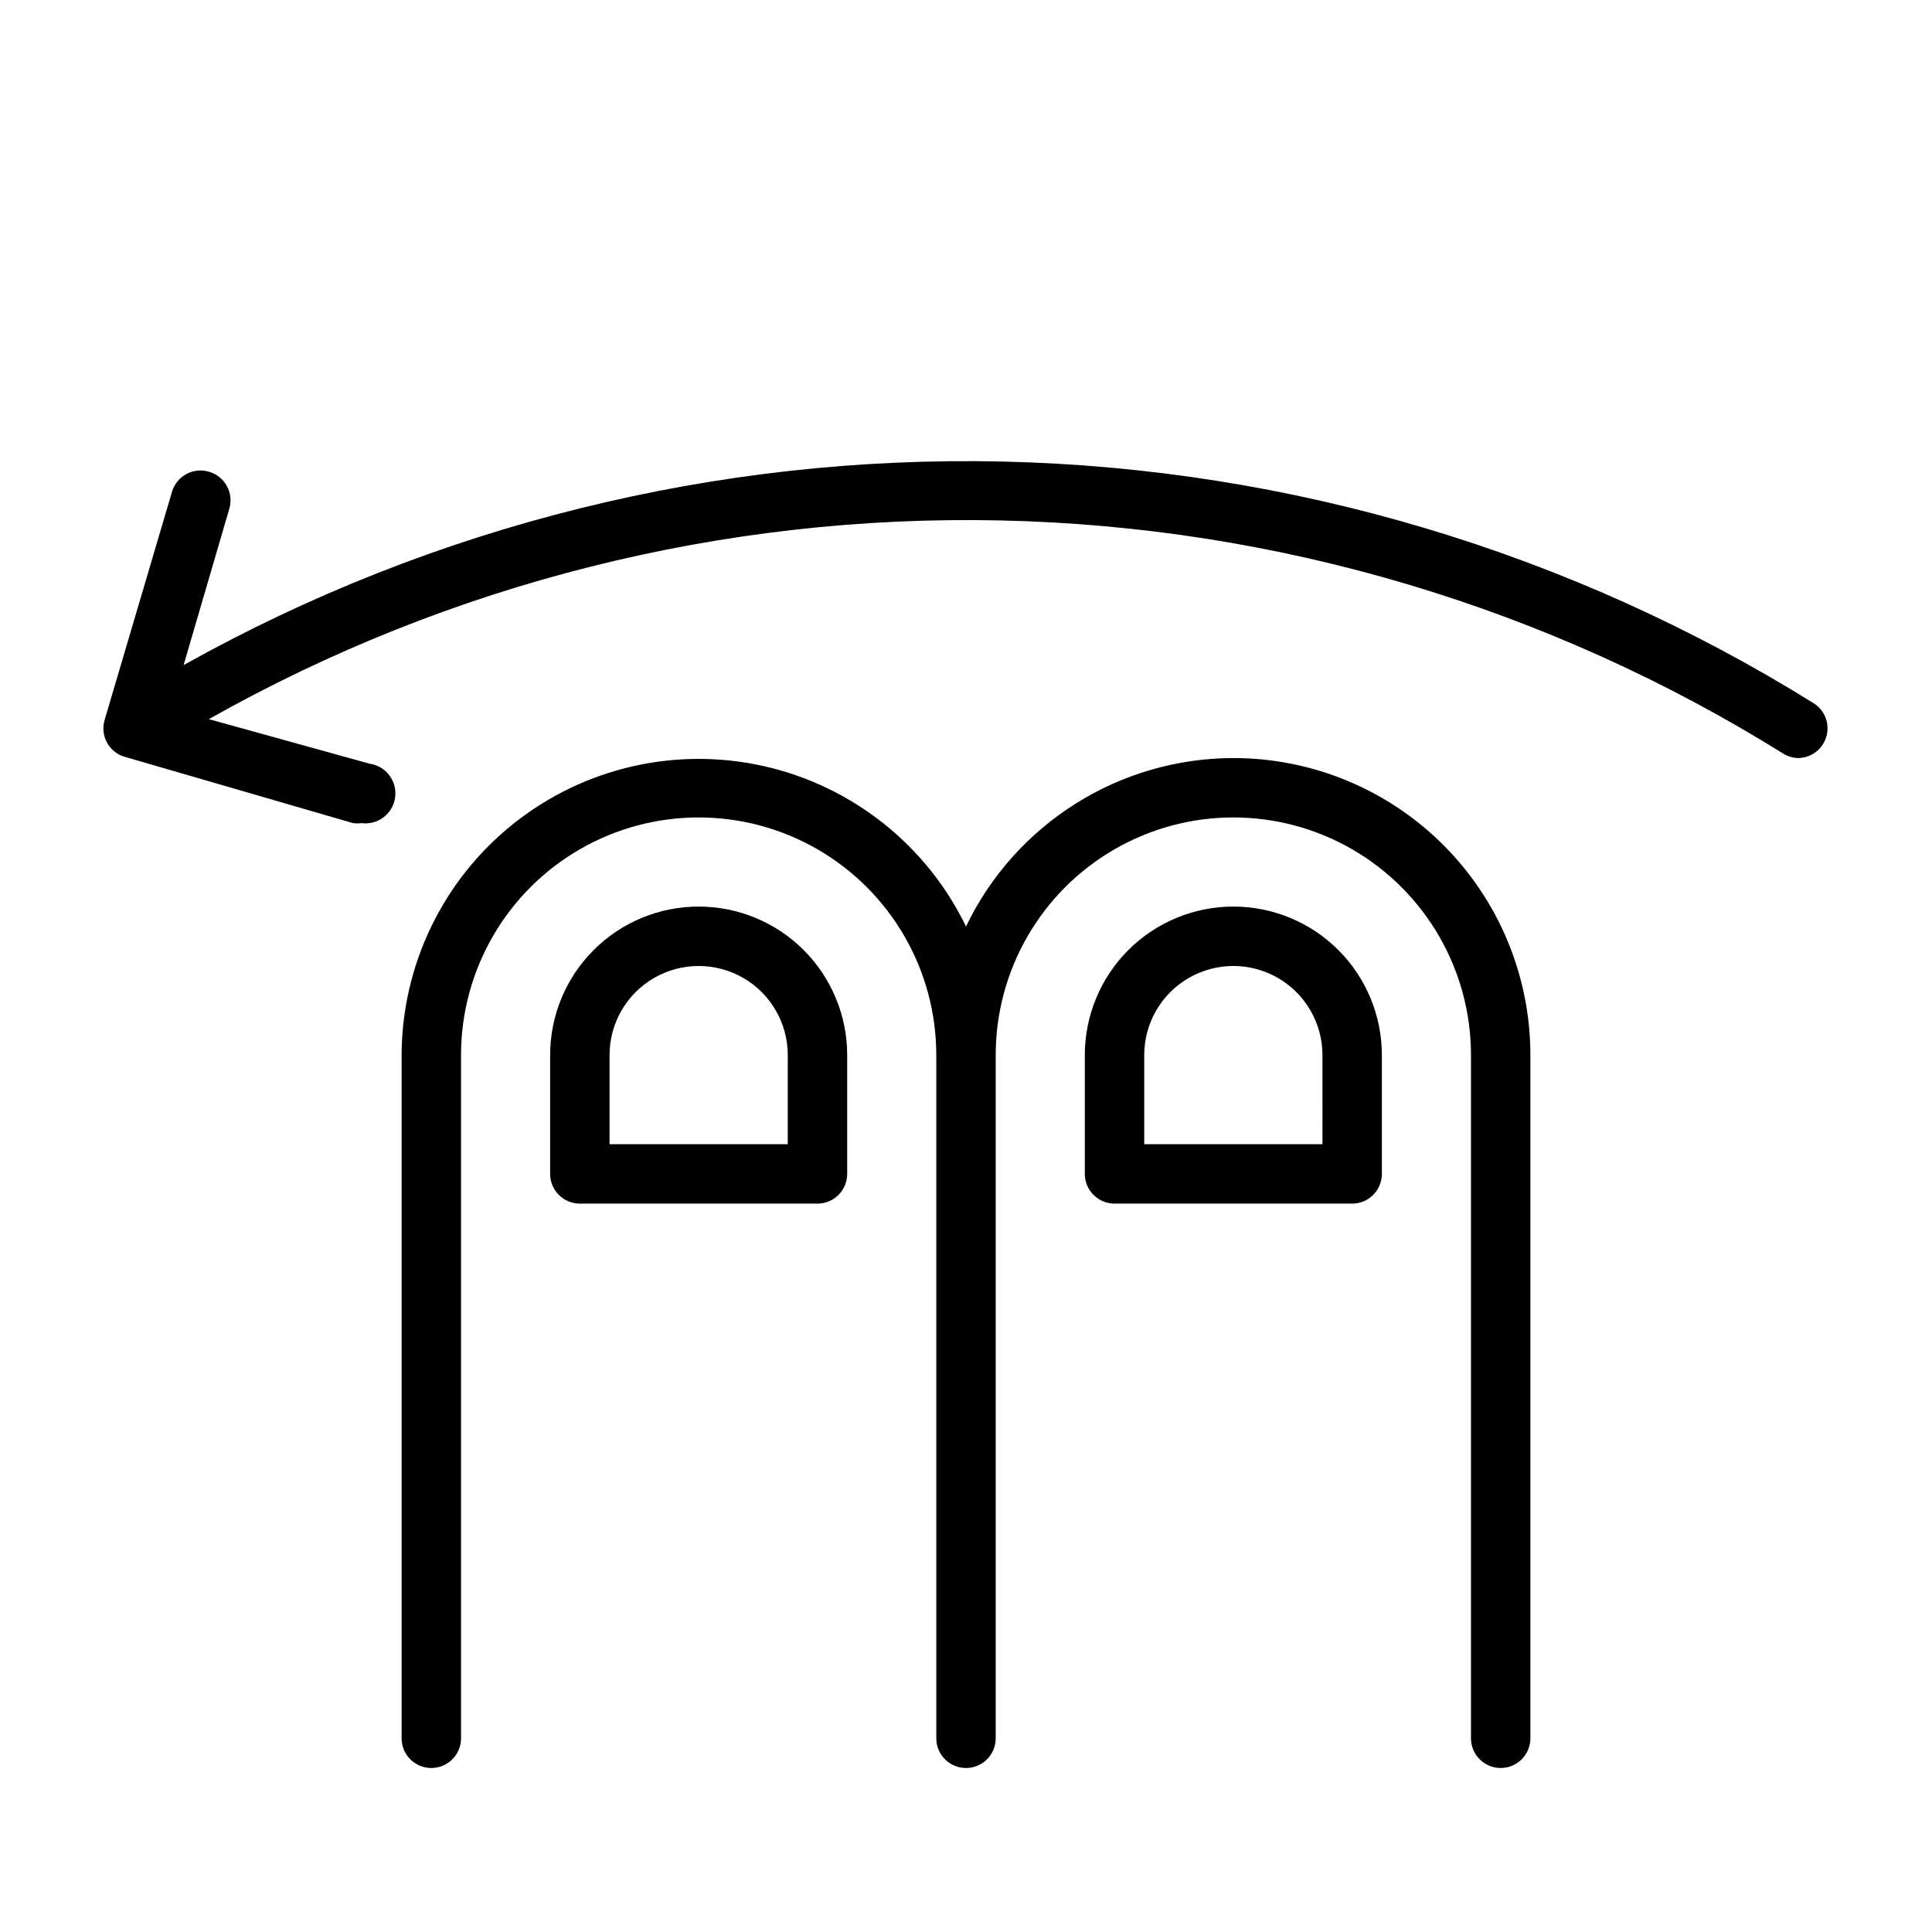 <?xml version="1.0" encoding="UTF-8"?>
<!-- Uploaded to: ICON Repo, www.svgrepo.com, Generator: ICON Repo Mixer Tools -->
<svg fill="#000000" width="800px" height="800px" version="1.1" viewBox="144 144 512 512" xmlns="http://www.w3.org/2000/svg">
 <g>
  <path d="m329.15 384.25c-10.438 0-20.449 4.148-27.828 11.527-7.383 7.383-11.531 17.395-11.531 27.832v31.488c0 2.09 0.832 4.09 2.309 5.566 1.473 1.477 3.477 2.309 5.566 2.309h62.977-0.004c2.09 0 4.09-0.832 5.566-2.309 1.477-1.477 2.309-3.477 2.309-5.566v-31.488c0-10.438-4.148-20.449-11.531-27.832-7.379-7.379-17.391-11.527-27.832-11.527zm23.617 62.977h-47.23v-23.617c0-8.438 4.5-16.23 11.809-20.449 7.305-4.219 16.309-4.219 23.613 0 7.309 4.219 11.809 12.012 11.809 20.449z"/>
  <path d="m470.85 344.89c-14.812 0.02-29.32 4.219-41.852 12.117-12.531 7.894-22.582 19.164-28.996 32.516-10.422-21.516-30.059-37.133-53.371-42.441-23.316-5.309-47.777 0.266-66.488 15.152-18.711 14.883-29.641 37.469-29.711 61.375v181.06c0 4.348 3.523 7.871 7.871 7.871 4.348 0 7.875-3.523 7.875-7.871v-181.06c0-22.496 12-43.289 31.488-54.539 19.484-11.25 43.488-11.25 62.973 0 19.488 11.25 31.488 32.043 31.488 54.539v181.06c0 4.348 3.527 7.871 7.875 7.871s7.871-3.523 7.871-7.871v-181.06c0-22.496 12.004-43.289 31.488-54.539s43.492-11.25 62.977 0c19.484 11.25 31.488 32.043 31.488 54.539v181.06c0 4.348 3.523 7.871 7.871 7.871 4.348 0 7.871-3.523 7.871-7.871v-181.06c0-20.875-8.293-40.898-23.055-55.664-14.766-14.762-34.785-23.055-55.664-23.055z"/>
  <path d="m470.85 384.25c-10.441 0-20.453 4.148-27.832 11.527-7.383 7.383-11.527 17.395-11.527 27.832v31.488c0 2.09 0.828 4.09 2.305 5.566 1.477 1.477 3.477 2.309 5.566 2.309h62.977c2.086 0 4.09-0.832 5.566-2.309 1.477-1.477 2.305-3.477 2.305-5.566v-31.488c0-10.438-4.148-20.449-11.527-27.832-7.383-7.379-17.395-11.527-27.832-11.527zm23.617 62.977h-47.234v-23.617c0-8.438 4.5-16.23 11.809-20.449 7.305-4.219 16.309-4.219 23.617 0 7.305 4.219 11.805 12.012 11.805 20.449z"/>
  <path d="m624.59 330.33c-64.523-40.133-138.62-62.234-214.59-64.008-75.965-1.773-151.02 16.852-217.34 53.93l12.125-41.484c0.582-2.016 0.336-4.18-0.684-6.012-1.023-1.832-2.731-3.184-4.75-3.75-4.055-1.195-8.332 1.031-9.684 5.039l-17.945 60.77c-0.59 2-0.363 4.152 0.629 5.984 1.008 1.84 2.707 3.199 4.723 3.777l60.457 17.555c0.73 0.105 1.473 0.105 2.203 0 4.348 0.609 8.367-2.422 8.977-6.769 0.609-4.348-2.422-8.363-6.769-8.973l-42.59-11.809c63.957-36.074 136.45-54.266 209.86-52.656 73.41 1.605 145.04 22.949 207.36 61.789 1.16 0.719 2.488 1.129 3.856 1.18 2.723 0.004 5.25-1.395 6.691-3.699 1.109-1.773 1.469-3.918 0.996-5.957-0.473-2.035-1.738-3.805-3.516-4.906z"/>
 </g>
</svg>